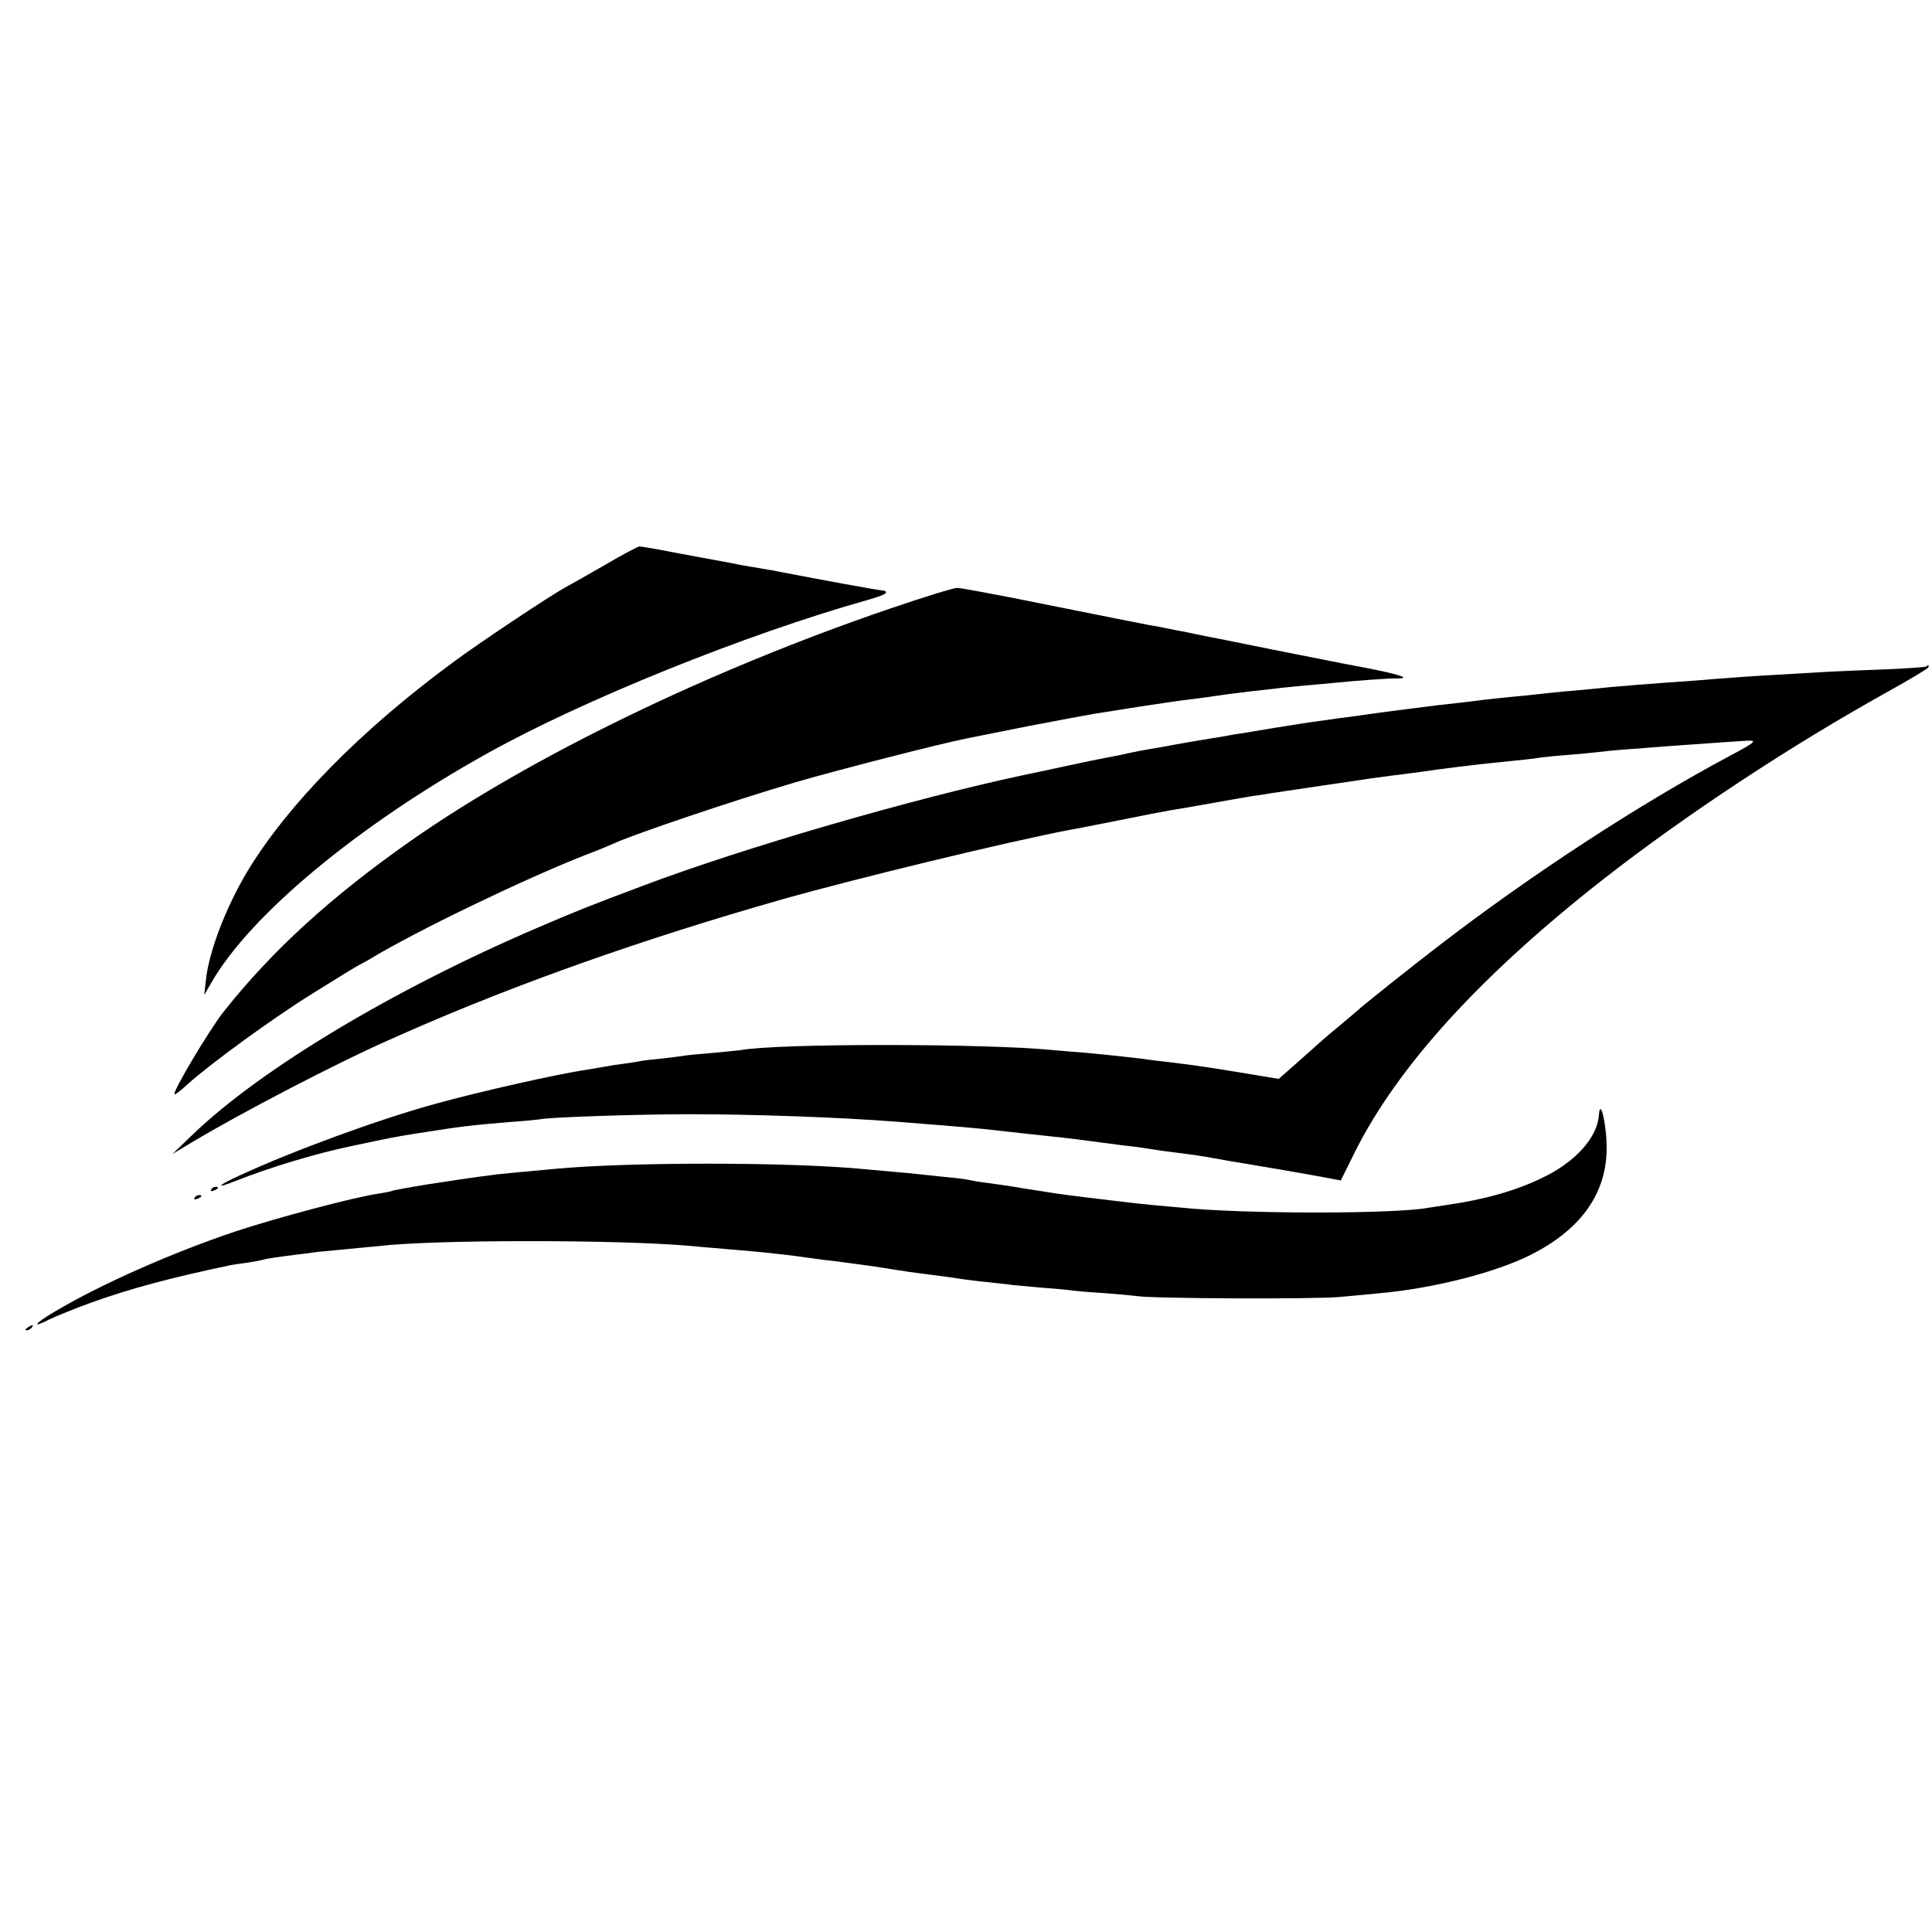 <?xml version="1.0" standalone="no"?>
<!DOCTYPE svg PUBLIC "-//W3C//DTD SVG 20010904//EN"
 "http://www.w3.org/TR/2001/REC-SVG-20010904/DTD/svg10.dtd">
<svg version="1.0" xmlns="http://www.w3.org/2000/svg"
 width="700pt" height="700pt" viewBox="0 0 700 700"
 preserveAspectRatio="xMidYMid meet">
<g transform="translate(0,700) scale(0.1,-0.1)"
fill="#000000" stroke="none">
<path d="M2195 4955 c-60 -35 -128 -73 -150 -85 -57 -32 -312 -201 -408 -273
-331 -244 -594 -512 -740 -753 -78 -130 -140 -291 -151 -395 l-6 -54 26 45
c140 244 530 569 999 830 345 193 940 433 1378 556 37 10 67 22 67 26 0 5 -3
8 -7 8 -15 0 -227 39 -408 74 -11 2 -40 7 -65 11 -25 4 -54 9 -65 12 -17 3
-97 18 -200 37 -16 3 -54 10 -84 16 -29 5 -59 10 -65 10 -6 -1 -60 -29 -121
-65z"/>
<path d="M3228 4796 c-653 -222 -1306 -538 -1742 -844 -289 -203 -502 -398
-676 -618 -52 -66 -186 -291 -178 -299 2 -2 24 14 48 37 84 75 304 236 455
330 83 52 157 97 165 101 8 4 29 15 45 25 164 99 554 287 773 373 43 16 86 34
97 39 73 35 444 160 665 225 153 45 525 140 620 159 14 3 115 23 225 45 110
21 216 41 235 44 19 3 96 15 170 27 74 11 153 23 174 25 35 4 69 9 146 20 14
2 50 6 80 10 30 3 71 8 90 10 19 3 67 7 105 11 39 3 88 8 110 10 80 8 201 17
229 16 50 0 8 14 -114 38 -63 12 -122 23 -130 25 -38 7 -387 77 -405 81 -11 2
-43 8 -71 14 -28 6 -61 13 -75 15 -13 3 -35 7 -49 10 -14 3 -41 8 -60 11 -52
10 -42 8 -367 73 -166 34 -313 61 -325 61 -13 0 -120 -33 -240 -74z"/>
<path d="M6979 4585 c-3 -2 -68 -7 -144 -10 -77 -3 -180 -7 -230 -10 -213 -12
-273 -16 -325 -20 -30 -2 -93 -7 -140 -11 -147 -10 -311 -23 -360 -29 -19 -2
-69 -7 -110 -10 -41 -4 -88 -9 -105 -11 -16 -2 -57 -6 -90 -9 -33 -3 -76 -8
-95 -10 -61 -8 -113 -14 -170 -20 -51 -6 -230 -29 -310 -41 -19 -2 -69 -9
-110 -15 -41 -5 -115 -17 -165 -25 -49 -8 -103 -17 -120 -20 -16 -2 -41 -6
-55 -9 -14 -3 -41 -7 -60 -10 -37 -6 -131 -22 -166 -29 -12 -2 -38 -7 -58 -10
-19 -3 -55 -10 -78 -15 -24 -6 -56 -12 -73 -15 -51 -10 -77 -15 -150 -31 -38
-8 -110 -24 -160 -34 -402 -86 -1009 -262 -1375 -400 -200 -75 -244 -93 -384
-153 -522 -224 -1000 -511 -1246 -747 l-75 -72 70 42 c186 111 521 285 710
369 11 5 43 19 70 31 400 176 859 338 1354 479 264 75 824 211 1051 254 14 2
93 18 175 34 83 17 166 33 185 36 19 3 85 14 145 25 61 11 130 23 155 27 25 3
54 8 65 10 99 15 297 44 325 48 19 3 51 8 70 10 19 3 58 8 85 11 28 4 61 8 75
10 44 7 190 25 240 30 119 12 158 16 180 20 14 2 61 7 105 10 44 4 91 8 105
10 14 2 61 7 105 10 44 3 103 8 130 10 28 2 91 7 140 10 50 4 114 8 144 10 64
5 61 1 -44 -55 -331 -177 -720 -431 -1055 -689 -94 -72 -282 -222 -290 -231
-3 -3 -32 -27 -65 -55 -33 -27 -62 -52 -65 -55 -3 -3 -39 -35 -81 -72 l-76
-67 -114 19 c-135 22 -158 26 -269 40 -47 5 -101 12 -120 15 -69 8 -126 14
-200 21 -41 3 -91 7 -110 9 -249 25 -1012 25 -1138 0 -10 -1 -55 -6 -101 -10
-47 -4 -92 -8 -102 -10 -10 -2 -45 -6 -78 -10 -33 -3 -68 -7 -78 -9 -10 -2
-38 -7 -63 -10 -25 -3 -56 -8 -70 -11 -13 -2 -42 -7 -65 -11 -99 -14 -392 -80
-550 -124 -200 -55 -510 -168 -707 -259 -81 -37 -90 -50 -15 -20 126 50 292
100 427 128 133 28 144 31 240 46 160 25 178 27 330 40 47 3 96 8 109 10 45 8
367 18 541 18 228 0 540 -11 747 -27 241 -19 297 -24 358 -31 22 -3 83 -9 135
-15 87 -9 134 -14 215 -25 17 -2 68 -9 115 -15 47 -5 94 -12 105 -14 11 -2 43
-7 70 -10 79 -10 119 -16 145 -21 14 -3 79 -14 145 -25 66 -11 166 -28 221
-38 l102 -19 50 101 c155 311 456 642 902 991 298 233 679 484 1032 680 76 42
140 81 144 86 5 9 1 12 -7 4z"/>
<path d="M5793 2959 c-6 -82 -87 -171 -208 -228 -96 -46 -206 -77 -344 -97
-25 -4 -55 -8 -66 -10 -119 -23 -677 -23 -900 1 -22 2 -67 6 -100 9 -61 6 -86
9 -235 27 -107 13 -115 15 -230 33 -52 9 -115 18 -140 21 -25 3 -52 8 -60 10
-8 2 -44 7 -80 10 -36 4 -78 8 -95 10 -16 2 -64 7 -105 10 -41 4 -91 8 -110
10 -268 25 -843 25 -1110 0 -123 -11 -188 -18 -210 -20 -100 -13 -139 -19
-250 -36 -68 -11 -127 -22 -130 -24 -3 -2 -26 -6 -50 -10 -85 -12 -366 -87
-515 -136 -232 -78 -488 -191 -658 -292 -73 -43 -85 -62 -17 -27 23 11 91 39
152 61 143 51 284 89 503 135 10 2 37 6 60 9 22 3 47 8 55 10 15 5 59 11 130
20 19 2 51 6 70 9 19 2 71 7 115 11 44 4 91 9 105 10 195 24 869 24 1130 1 19
-2 76 -7 125 -11 119 -10 119 -10 200 -19 39 -4 81 -10 95 -12 14 -2 63 -9
110 -14 100 -13 136 -18 210 -30 30 -5 78 -12 105 -15 65 -8 114 -15 145 -20
14 -2 52 -7 85 -10 33 -4 76 -8 95 -11 19 -2 69 -6 110 -10 41 -3 86 -7 99 -9
13 -2 67 -7 120 -10 53 -4 107 -9 121 -11 47 -9 645 -12 735 -3 50 4 117 11
150 14 193 18 415 75 540 138 178 89 271 216 276 374 3 84 -23 205 -28 132z"/>
<path d="M765 2690 c-3 -6 1 -7 9 -4 18 7 21 14 7 14 -6 0 -13 -4 -16 -10z"/>
<path d="M705 2660 c-3 -6 1 -7 9 -4 18 7 21 14 7 14 -6 0 -13 -4 -16 -10z"/>
<path d="M100 2190 c-9 -6 -10 -10 -3 -10 6 0 15 5 18 10 8 12 4 12 -15 0z"/>
</g>
</svg>
